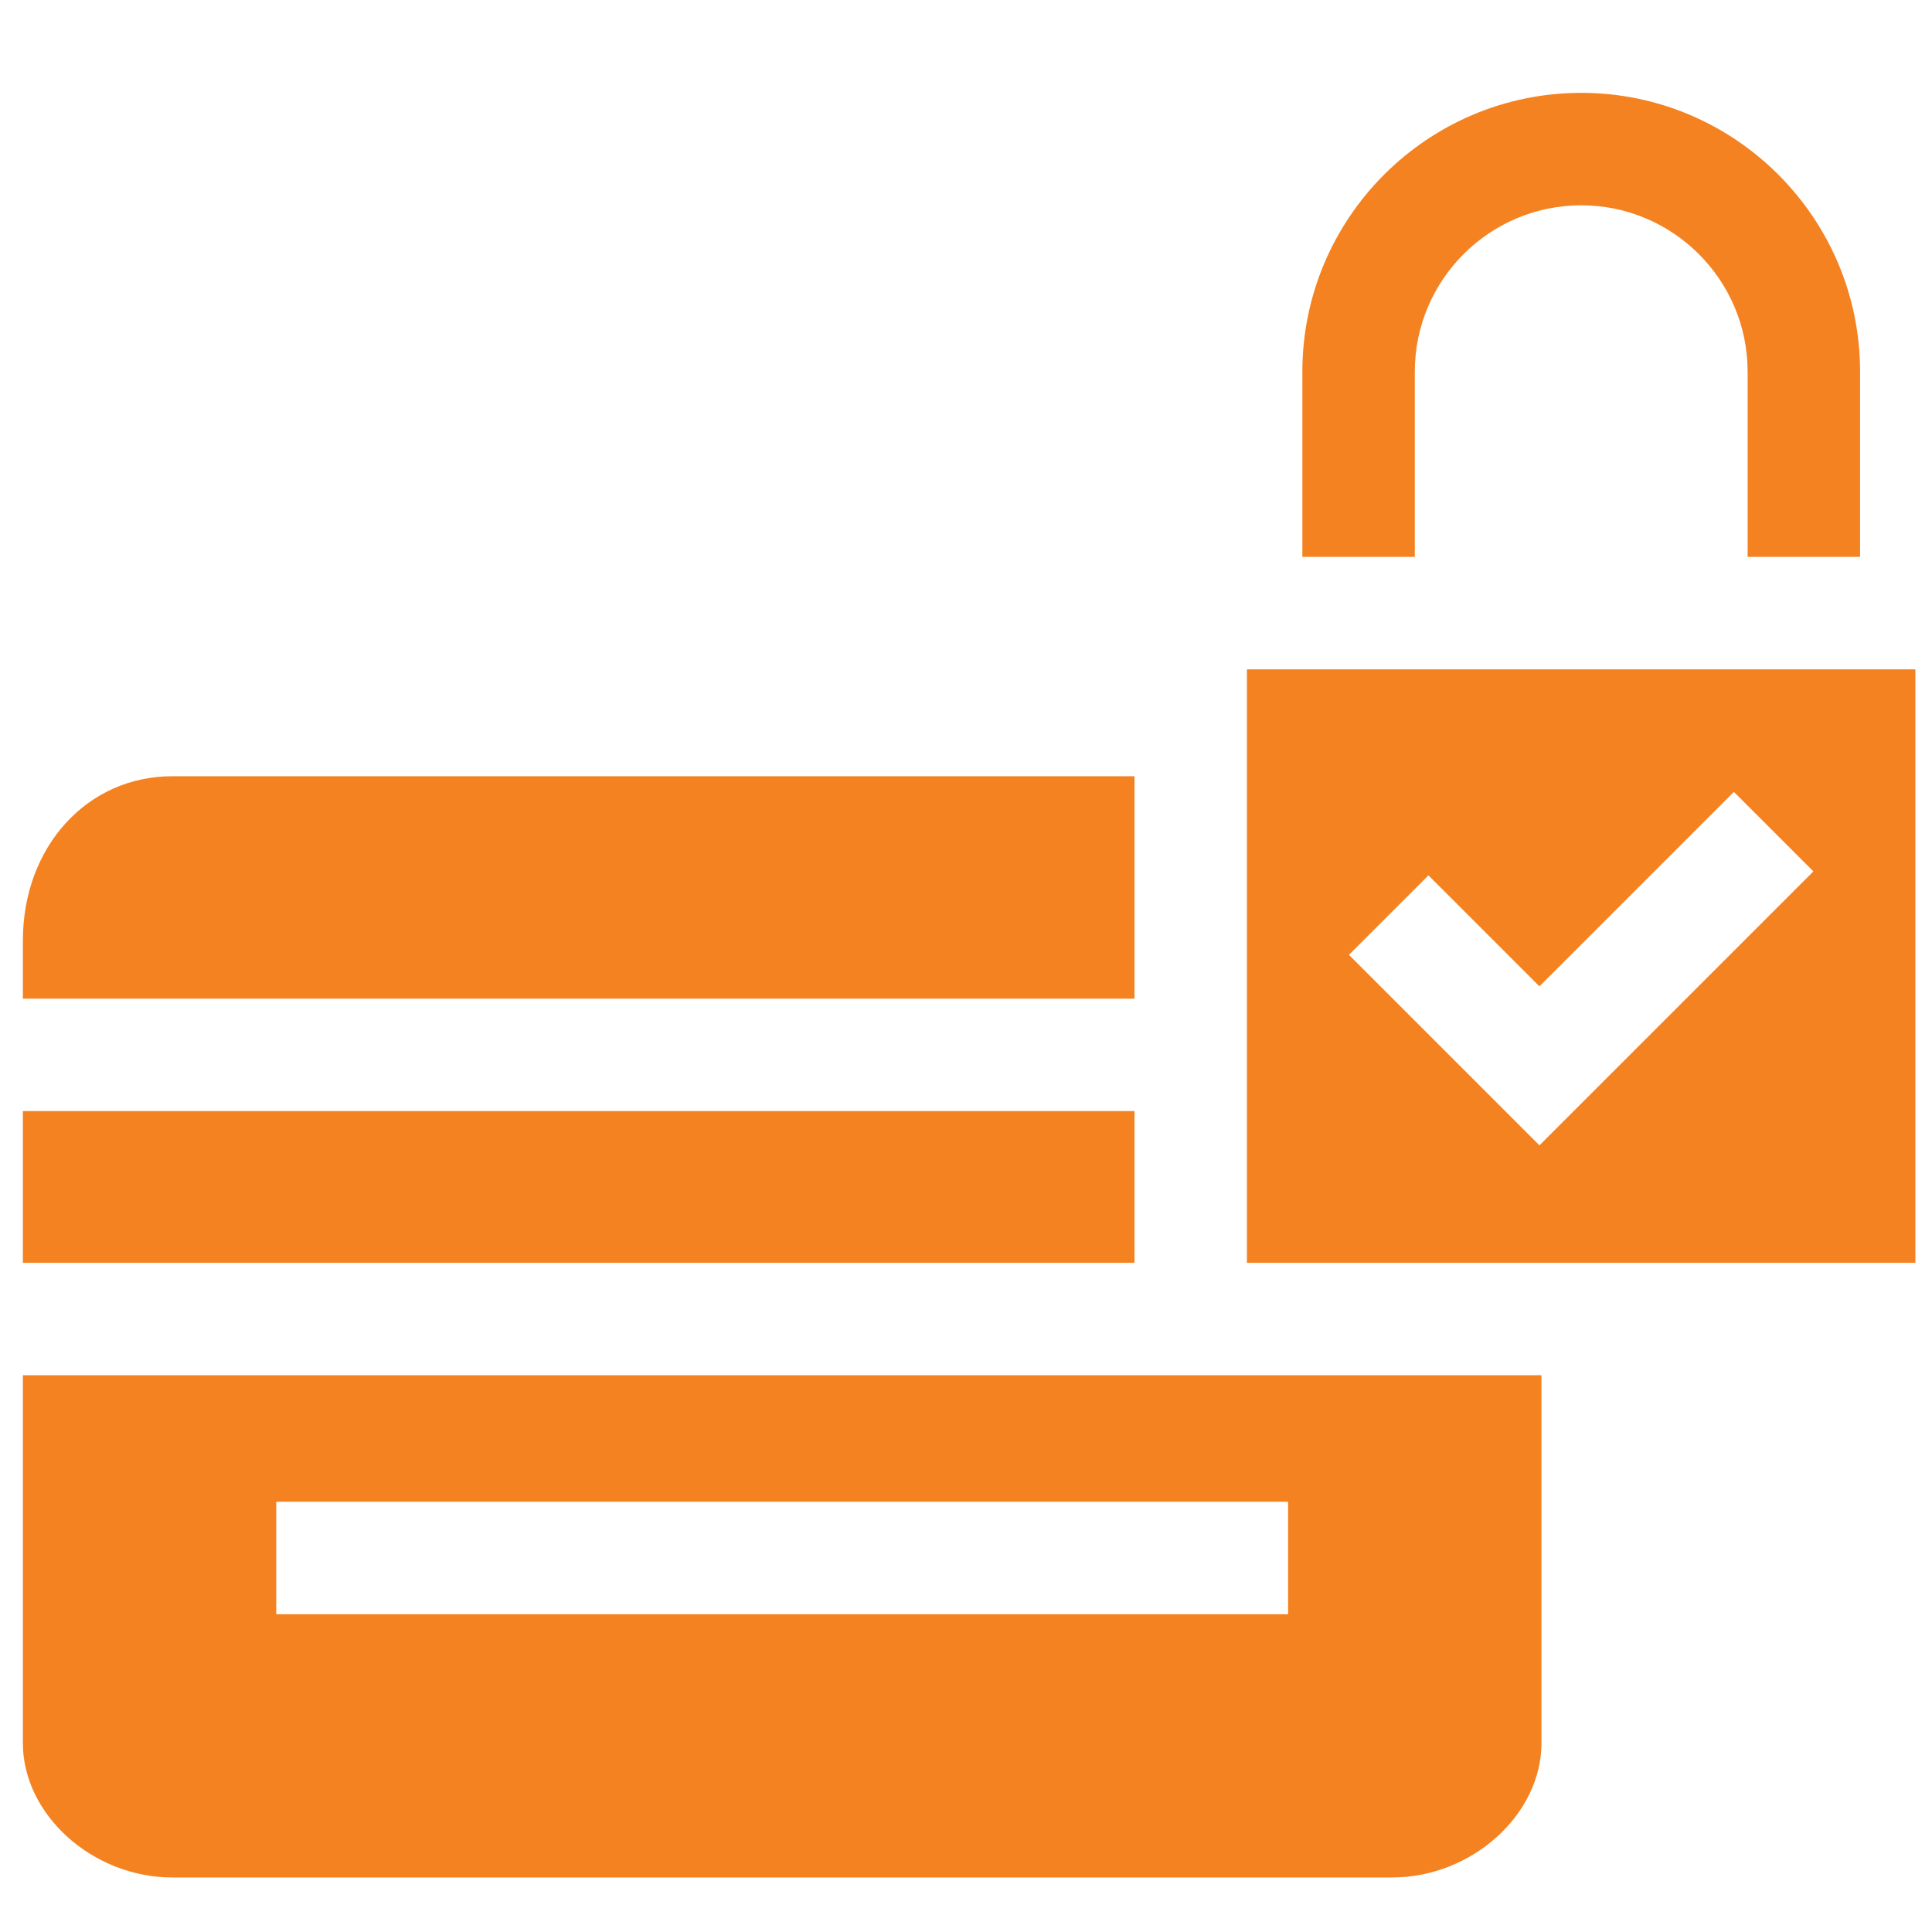 <svg width="49" height="49" viewBox="0 0 49 49" fill="none" xmlns="http://www.w3.org/2000/svg">
<g clip-path="url(#clip0_9586_1170)">
<path d="M28.774 28.18H0.58V32.028H28.774V28.18Z" fill="#F58220"/>
<path d="M31.626 34.879H28.774H0.58V44.21C0.58 46.025 2.35 47.617 4.368 47.617H35.307C37.325 47.617 39.095 46.025 39.095 44.21V34.879H31.626ZM32.669 40.94H7.006V38.088H32.669V40.94Z" fill="#F58220"/>
<path d="M4.368 19.687C2.208 19.687 0.58 21.479 0.58 23.855V25.328H28.774V19.687H4.368Z" fill="#F58220"/>
<path d="M40.104 2.355C36.204 2.355 33.031 5.527 33.031 9.427V14.124H35.883V9.427C35.883 7.1 37.776 5.207 40.103 5.207C42.431 5.207 44.324 7.1 44.324 9.427V14.124H47.176V9.427C47.176 5.527 44.003 2.355 40.104 2.355Z" fill="#F58220"/>
<path d="M31.625 16.976V32.028H39.094H48.579V16.976H31.625ZM39.044 29.049L34.212 24.217L36.228 22.201L39.044 25.016L43.976 20.084L45.992 22.101L39.044 29.049Z" fill="#F58220"/>
</g>
<defs>
<clipPath id="clip0_9586_1170">
<rect width="48" height="48" fill="white" transform="translate(0.58 0.986)"/>
</clipPath>
</defs>
</svg>
